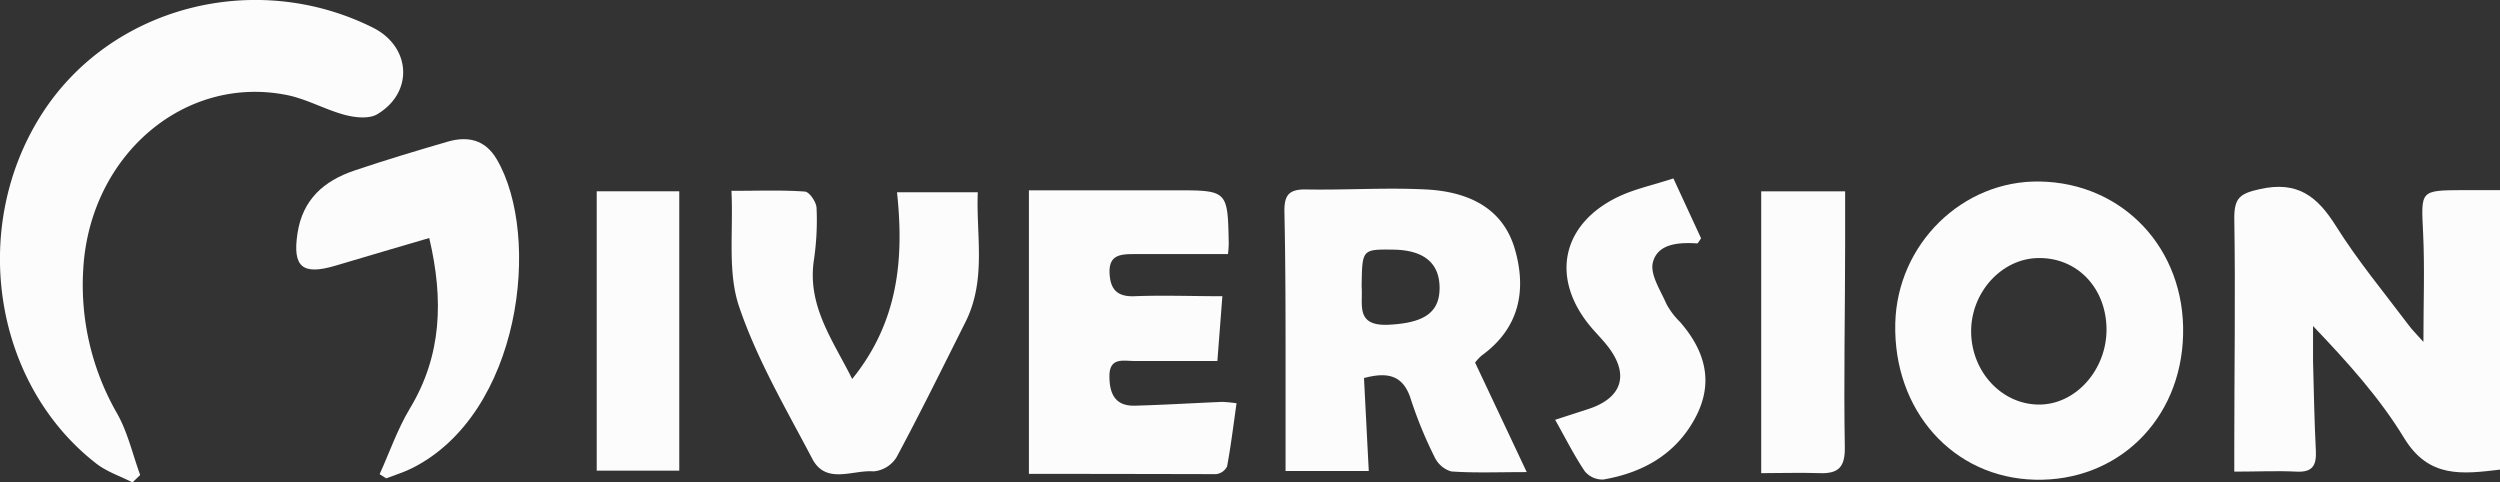 <?xml version="1.0" encoding="UTF-8"?> <svg xmlns="http://www.w3.org/2000/svg" viewBox="0 0 380.96 73.51"><rect x="0" y="0" width="380.96" height="73.51" fill="#333333" stroke="none"/><defs><style>.cls-1{fill:#fcfcfc;}</style></defs><g id="Layer_2" data-name="Layer 2"><g id="Layer_1-2" data-name="Layer 1"><path class="cls-1" d="M20.19,73.51c-1.85-.94-3.91-1.62-5.52-2.87C-1,58.47-4.67,34.7,6.33,17.44,16.8,1,38.87-4.75,56.82,4.21c5.8,2.89,6.26,9.85.68,13.19-1.25.75-3.39.52-4.94.11-3.05-.81-5.89-2.47-9-3.06-15.5-3-29.76,9.18-30.86,26.33A39.25,39.25,0,0,0,17.84,63c1.63,2.88,2.37,6.24,3.52,9.38Z"></path><path class="cls-1" d="M369.29,52.1c0-5.94.21-11.31-.05-16.66-.31-6.44-.49-6.43,6.08-6.47H381V71.56c-5.81.69-10.9,1.35-14.65-4.81s-8.59-11.52-13.88-17.07c0,1.77,0,3.55,0,5.33.12,4.56.2,9.12.43,13.67.11,2.19-.47,3.32-2.93,3.19-3-.15-6,0-9.5,0v-4.1c0-11.52.19-23,0-34.56,0-3.07.88-3.72,3.89-4.39,5.78-1.29,8.76,1.11,11.6,5.62,3.29,5.25,7.27,10.05,11,15C367.56,50.28,368.33,51,369.29,52.1Z"></path><path class="cls-1" d="M332.67,51c-.3,13-10,22.42-22.6,22.1-12.47-.31-21.59-10.54-21.26-23.85.3-12.06,10.23-21.79,22-21.59C323.55,27.86,333,37.94,332.67,51ZM321,50.11c-.07-6.24-4.44-10.82-10.28-10.79-5.68,0-10.44,5.26-10.35,11.33s4.71,11,10.36,11S321.06,56.26,321,50.11Z"></path><path class="cls-1" d="M232.65,71.94c-4.44,0-8,.15-11.5-.1a4.07,4.07,0,0,1-2.55-2.21A63.54,63.54,0,0,1,215,60.87c-1.13-3.64-3.44-4.26-7.15-3.26.24,4.6.47,9.21.73,14.16H195.9c0-5.23,0-10.24,0-15.25,0-8,0-16-.17-24-.07-2.55.44-3.7,3.26-3.65,6.1.11,12.21-.31,18.3,0s11.65,2.56,13.55,9.09c1.83,6.3.68,12.07-5.06,16.22a7.58,7.58,0,0,0-1,1.07ZM207.49,43.68c.23,2.67-1,6,4,5.81,5.3-.24,7.84-1.72,7.88-5.51s-2.27-5.88-7.07-5.94S207.58,38,207.49,43.68Z"></path><path class="cls-1" d="M156.79,72.21V29c7.58,0,14.9,0,22.22,0,8.07,0,8.07,0,8.23,8a13.4,13.4,0,0,1-.12,1.72c-4.93,0-9.59,0-14.23,0-2.09,0-3.93.08-3.81,2.88.1,2.42,1.09,3.64,3.77,3.54,4.38-.17,8.78,0,13.42,0-.24,3.16-.5,6.48-.76,9.87-4.36,0-8.51,0-12.66,0-1.65,0-3.8-.61-3.79,2.32,0,2.64.85,4.56,3.86,4.49,4.43-.12,8.87-.39,13.3-.58a22.18,22.18,0,0,1,2.21.21c-.47,3.3-.86,6.48-1.44,9.62a2.15,2.15,0,0,1-1.66,1.18C176,72.23,166.59,72.21,156.79,72.21Z"></path><path class="cls-1" d="M129.86,57.75c7-8.65,7.93-18.2,6.83-28.45H149c-.28,6.52,1.36,13.32-1.88,19.78-3.46,6.9-6.87,13.83-10.52,20.63a4.6,4.6,0,0,1-3.49,2.12c-3.16-.26-7.23,2.06-9.32-1.9-4-7.61-8.44-15.15-11.17-23.23-1.78-5.26-.85-11.42-1.16-17.62,4.16,0,7.68-.14,11.16.11.69,0,1.77,1.59,1.81,2.48a41.55,41.55,0,0,1-.41,8C123,46.65,126.93,51.86,129.86,57.75Z"></path><path class="cls-1" d="M65.41,36.27c-4.85,1.43-9.55,2.79-14.24,4.2-5.06,1.51-6.62.26-5.84-4.9s4-8,8.67-9.58,9.4-3,14.14-4.38c3.1-.92,5.78-.36,7.55,2.65,6.89,11.72,3.74,38.85-13,47.13-1.23.61-2.56,1-3.84,1.5l-1-.63c1.51-3.33,2.71-6.85,4.6-10C67.33,54.19,67.62,45.66,65.41,36.27Z"></path><path class="cls-1" d="M255,27.19l4.22,9.13c-.31.41-.46.77-.59.77-2.78-.17-6,0-6.75,2.87-.49,1.82,1.16,4.29,2.07,6.38A11.24,11.24,0,0,0,256,49.05c3.73,4.28,5.19,9,2.49,14.32-2.93,5.73-8,8.64-14.16,9.7a3.49,3.49,0,0,1-2.83-1.25c-1.6-2.37-2.89-4.95-4.52-7.85l5.06-1.64c5.19-1.7,6.29-5.28,2.94-9.58-.78-1-1.68-1.9-2.5-2.86-6.28-7.41-4.59-15.77,4.19-19.94C249.18,28.77,251.94,28.19,255,27.19Z"></path><path class="cls-1" d="M90.93,71.72V29.15h12.58V71.72Z"></path><path class="cls-1" d="M268.38,72.1V29.16h12.79c0,2.65,0,5.25,0,7.86,0,10.36-.23,20.72-.05,31.08.06,3.06-.95,4.1-3.81,4S271.34,72.1,268.38,72.1Z"></path></g></g></svg> 